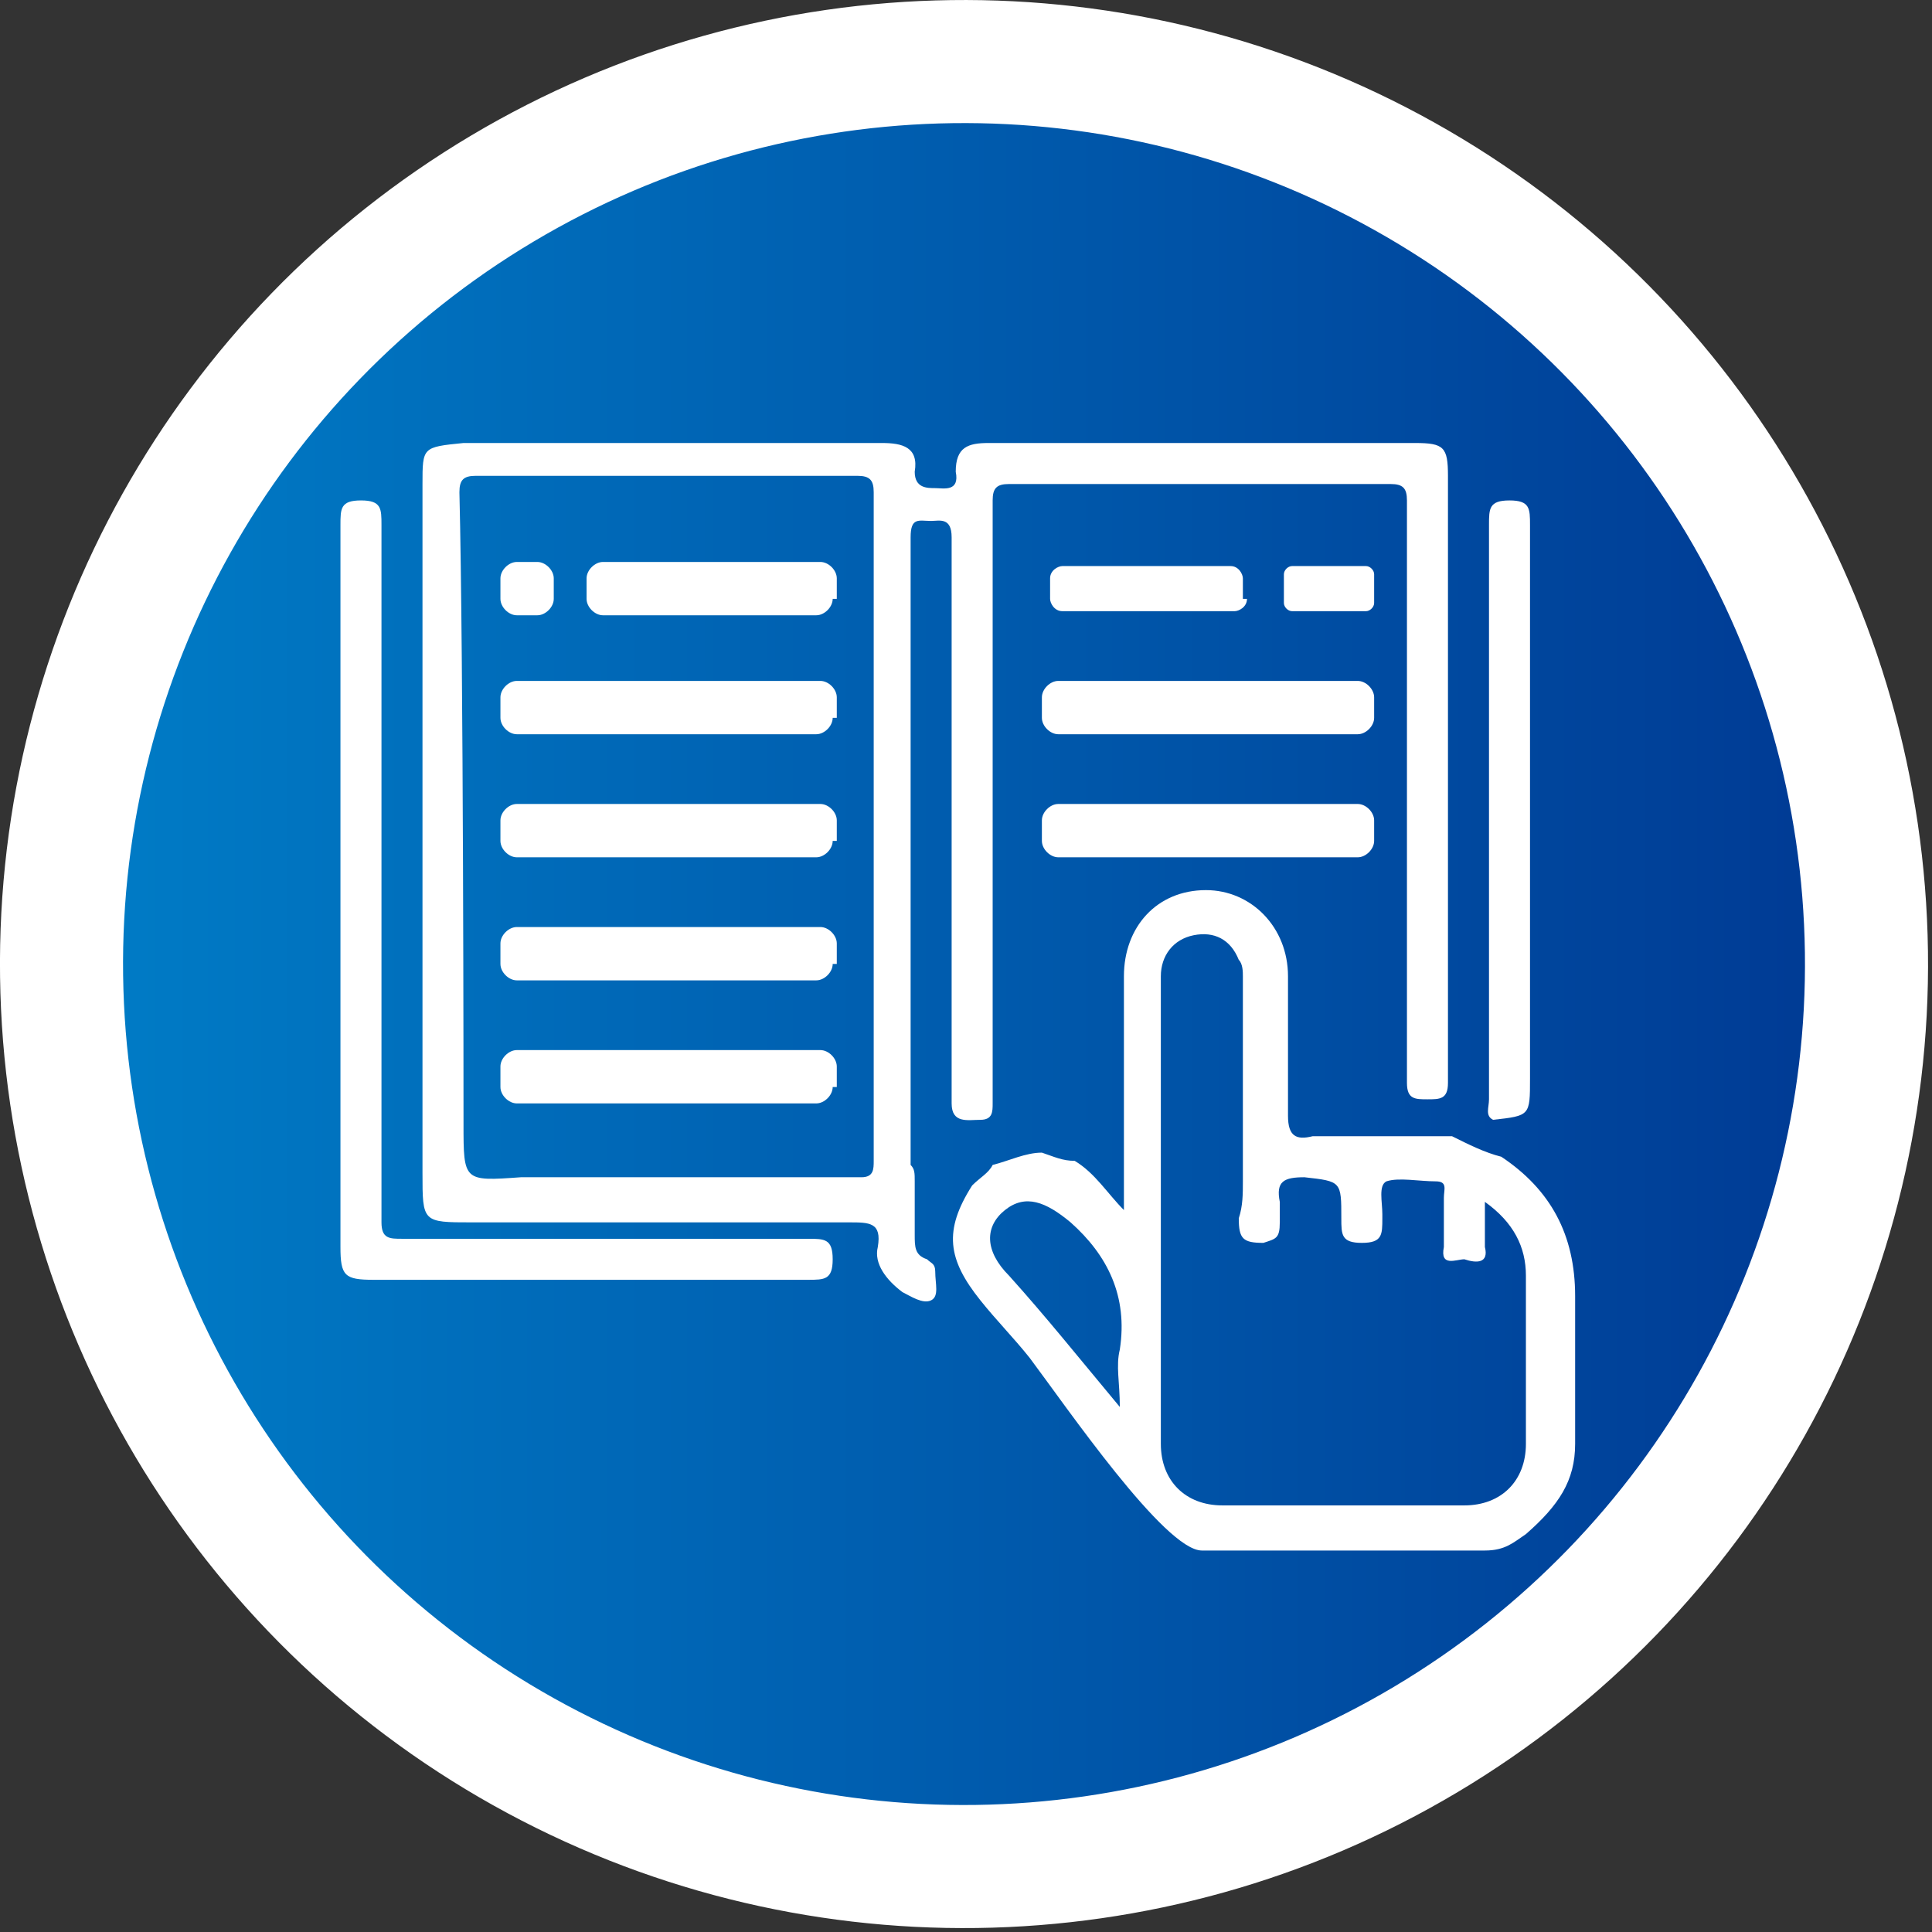 <?xml version="1.0" encoding="utf-8"?>
<!-- Generator: Adobe Illustrator 27.4.0, SVG Export Plug-In . SVG Version: 6.00 Build 0)  -->
<svg version="1.1" id="圖層_1" xmlns="http://www.w3.org/2000/svg" xmlns:xlink="http://www.w3.org/1999/xlink" x="0px" y="0px"
	 viewBox="0 0 47.1 47.1" style="enable-background:new 0 0 47.1 47.1;" xml:space="preserve">
<rect x="0" y="0" width="47.1" height="47.1" fill="#333333" stroke="none"/>
<style type="text/css">
	.st0{fill:url(#SVGID_1_);}
	.st1{fill:none;stroke:#FFFFFF;stroke-width:3;}
	.st2{fill:#FFFFFF;}
</style>
<g>
	<g>
		<linearGradient id="SVGID_1_" gradientUnits="userSpaceOnUse" x1="1.5" y1="23.55" x2="45.6" y2="23.55">
			<stop  offset="0" style="stop-color:#007DC7"/>
			<stop  offset="1" style="stop-color:#003993"/>
		</linearGradient>
		<circle class="st0" cx="23.5" cy="23.5" r="22"/>
		
			<ellipse transform="matrix(1 -1.351010e-02 1.351010e-02 1 -0.316 0.32)" class="st1" cx="23.5" cy="23.5" rx="22" ry="22"/>
	</g>
	<g>
		<g>
			<path class="st2" d="M22.3,28.8c0,0.4,0,0.9,0,1.3c0,0.3,0,0.5,0.3,0.6c0.1,0.1,0.2,0.1,0.2,0.3c0,0.3,0.1,0.6-0.1,0.7
				c-0.2,0.1-0.5-0.1-0.7-0.2c-0.4-0.3-0.7-0.7-0.6-1.1c0.1-0.6-0.2-0.6-0.7-0.6c-3.1,0-6.1,0-9.2,0c-1.2,0-1.2,0-1.2-1.2
				c0-0.7,0-1.5,0-2.2c0-0.1,0-0.3,0-0.4c0-0.2,0-0.4,0-0.6c0-0.1,0-0.3,0-0.4c0-0.2,0-0.5,0-0.7c0-0.1,0-0.3,0-0.4
				c0-0.2,0-0.5,0-0.7c0-0.2,0-0.3,0-0.5c0-3.6,0-7.3,0-10.9c0-0.9,0-0.9,1-1c3.4,0,6.8,0,10.2,0c0.5,0,0.9,0.1,0.8,0.7
				c0,0.4,0.3,0.4,0.5,0.4c0.2,0,0.6,0.1,0.5-0.4c0-0.6,0.3-0.7,0.8-0.7c3.5,0,6.9,0,10.4,0c0.7,0,0.8,0.1,0.8,0.8
				c0,3.7,0,7.4,0,11.1c0,0.2,0,0.3,0,0.5c0,0.3,0,0.6,0,0.9c0,0.2,0,0.3,0,0.5c0,0.6,0,1.2,0,1.8c0,0.4-0.2,0.4-0.5,0.4
				c-0.3,0-0.5,0-0.5-0.4c0-1.1,0-2.1,0-3.2c0-0.2,0-0.3,0-0.5c0-3.5,0-7,0-10.5c0-0.3-0.1-0.4-0.4-0.4c-3.1,0-6.2,0-9.3,0
				c-0.3,0-0.4,0.1-0.4,0.4c0,3.5,0,7.1,0,10.6c0,0.1,0,0.3,0,0.4c0,1.2,0,2.5,0,3.7c0,0.2,0,0.4-0.3,0.4c-0.3,0-0.7,0.1-0.7-0.4
				c0-0.1,0-0.3,0-0.4c0-0.2,0-0.5,0-0.7c0-0.4,0-0.8,0-1.3c0-0.1,0-0.2,0-0.4c0-0.1,0-0.3,0-0.4c0-0.2,0-0.4,0-0.6
				c0-0.2,0-0.3,0-0.5c0-3.2,0-6.3,0-9.5c0-0.5-0.3-0.4-0.5-0.4c-0.3,0-0.5-0.1-0.5,0.4c0,3.2,0,6.3,0,9.5c0,0.2,0,0.3,0,0.5
				c0,0.2,0,0.4,0,0.6c0,0.1,0,0.3,0,0.4c0,0.1,0,0.2,0,0.4c0,0.5,0,0.9,0,1.4c0,0.2,0,0.4,0,0.6c0,0.1,0,0.3,0,0.4
				c0,0.2,0,0.3,0,0.5c0,0.1,0,0.3,0,0.4c0,0.2,0,0.4,0,0.6C22.3,28.5,22.3,28.6,22.3,28.8z M11.3,27.4c0,1.4,0,1.4,1.4,1.3
				c0.9,0,7.9,0,8.3,0c0.3,0,0.3-0.2,0.3-0.4c0-0.4,0-5.6,0-5.8c0-3.5,0-7,0-10.5c0-0.3-0.1-0.4-0.4-0.4c-3.1,0-6.2,0-9.3,0
				c-0.3,0-0.4,0.1-0.4,0.4C11.3,16,11.3,27.1,11.3,27.4z"/>
			<path class="st2" d="M36.6,28.2c1.2,0.8,1.8,1.9,1.8,3.4c0,1.2,0,2.4,0,3.6c0,0.9-0.4,1.5-1.2,2.2c-0.3,0.2-0.5,0.4-1,0.4
				c-2.2,0-4.7,0-6.9,0c-0.9,0-3.3-3.5-4.2-4.7c-0.4-0.5-0.8-0.9-1.2-1.4c-0.8-1-0.9-1.7-0.2-2.8c0.2-0.2,0.4-0.3,0.5-0.5
				c0.4-0.1,0.8-0.3,1.2-0.3c0.3,0.1,0.5,0.2,0.8,0.2c0.5,0.3,0.8,0.8,1.2,1.2c0-2,0-3.8,0-5.7c0-1.2,0.8-2.1,2-2.1
				c1.1,0,2,0.9,2,2.1c0,1.1,0,2.2,0,3.4c0,0.5,0.2,0.6,0.6,0.5c0.2,0,0.3,0,0.5,0c0.2,0,0.3,0,0.5,0c0.2,0,0.4,0,0.6,0
				c0.6,0,1.2,0,1.8,0C35.8,27.9,36.2,28.1,36.6,28.2z M30.3,28.8c0-1.7,0-3.3,0-5c0-0.1,0-0.3-0.1-0.4c-0.2-0.5-0.6-0.7-1.1-0.6
				c-0.5,0.1-0.8,0.5-0.8,1c0,3.8,0,7.6,0,11.4c0,0.9,0.6,1.5,1.5,1.5c2,0,4,0,5.9,0c0.9,0,1.5-0.6,1.5-1.5c0-1.4,0-2.8,0-4.1
				c0-0.7-0.3-1.3-1-1.8c0,0.4,0,0.8,0,1.1c0.1,0.4-0.2,0.4-0.5,0.3c-0.2,0-0.6,0.2-0.5-0.3c0-0.4,0-0.8,0-1.2
				c0-0.2,0.1-0.4-0.2-0.4c-0.4,0-0.9-0.1-1.2,0c-0.2,0.1-0.1,0.5-0.1,0.8c0,0,0,0,0,0.1c0,0.4,0,0.6-0.5,0.6
				c-0.5,0-0.5-0.2-0.5-0.6c0-0.9,0-0.9-0.9-1c-0.5,0-0.7,0.1-0.6,0.6c0,0.2,0,0.3,0,0.5c0,0.4-0.1,0.4-0.4,0.5
				c-0.5,0-0.6-0.1-0.6-0.6C30.3,29.4,30.3,29.1,30.3,28.8z M27.3,34.3c0-0.6-0.1-1,0-1.4c0.2-1.3-0.3-2.3-1.2-3.1
				c-0.6-0.5-1.1-0.7-1.6-0.3c-0.5,0.4-0.5,1,0.1,1.6C25.5,32.1,26.3,33.1,27.3,34.3z"/>
			<path class="st2" d="M9.3,26.4c0,1.1,0,2.3,0,3.4c0,0.4,0.2,0.4,0.5,0.4c3.3,0,6.6,0,9.9,0c0.4,0,0.6,0,0.6,0.5
				c0,0.5-0.2,0.5-0.6,0.5c-3.5,0-7.1,0-10.6,0c-0.7,0-0.8-0.1-0.8-0.8c0-5.9,0-11.7,0-17.6c0-0.4,0-0.6,0.5-0.6s0.5,0.2,0.5,0.6
				c0,3.3,0,6.6,0,9.9c0,0.1,0,0.2,0,0.3c0,0.3,0,0.6,0,0.9c0,0.1,0,0.3,0,0.4c0,0.2,0,0.5,0,0.7c0,0.1,0,0.3,0,0.4
				c0,0.2,0,0.4,0,0.6C9.3,26.1,9.3,26.3,9.3,26.4z"/>
			<path class="st2" d="M36.3,22.6c0-3.3,0-6.5,0-9.8c0-0.4,0-0.6,0.5-0.6c0.5,0,0.5,0.2,0.5,0.6c0,4.5,0,9,0,13.5
				c0,0.9,0,0.9-0.9,1c-0.2-0.1-0.1-0.3-0.1-0.5c0-0.6,0-1.3,0-1.9c0-0.1,0-0.2,0-0.4c0-0.2,0-0.3,0-0.5c0-0.3,0-0.6,0-0.9
				C36.3,23,36.3,22.8,36.3,22.6z"/>
		</g>
		<path class="st2" d="M13.5,14.6c0,0.2-0.2,0.4-0.4,0.4h-0.5c-0.2,0-0.4-0.2-0.4-0.4v-0.5c0-0.2,0.2-0.4,0.4-0.4h0.5
			c0.2,0,0.4,0.2,0.4,0.4V14.6z"/>
		<path class="st2" d="M20.3,14.6c0,0.2-0.2,0.4-0.4,0.4h-5.2c-0.2,0-0.4-0.2-0.4-0.4v-0.5c0-0.2,0.2-0.4,0.4-0.4H20
			c0.2,0,0.4,0.2,0.4,0.4V14.6z"/>
		<path class="st2" d="M20.3,20.5c0,0.2-0.2,0.4-0.4,0.4h-7.3c-0.2,0-0.4-0.2-0.4-0.4v-0.5c0-0.2,0.2-0.4,0.4-0.4H20
			c0.2,0,0.4,0.2,0.4,0.4V20.5z"/>
		<path class="st2" d="M20.3,17.5c0,0.2-0.2,0.4-0.4,0.4h-7.3c-0.2,0-0.4-0.2-0.4-0.4v-0.5c0-0.2,0.2-0.4,0.4-0.4H20
			c0.2,0,0.4,0.2,0.4,0.4V17.5z"/>
		<path class="st2" d="M33.5,14.7c0,0.1-0.1,0.2-0.2,0.2h-1.8c-0.1,0-0.2-0.1-0.2-0.2V14c0-0.1,0.1-0.2,0.2-0.2h1.8
			c0.1,0,0.2,0.1,0.2,0.2V14.7z"/>
		<path class="st2" d="M30.4,14.6c0,0.2-0.2,0.3-0.3,0.3h-4.2c-0.2,0-0.3-0.2-0.3-0.3v-0.5c0-0.2,0.2-0.3,0.3-0.3H30
			c0.2,0,0.3,0.2,0.3,0.3V14.6z"/>
		<path class="st2" d="M33.5,20.5c0,0.2-0.2,0.4-0.4,0.4h-7.3c-0.2,0-0.4-0.2-0.4-0.4v-0.5c0-0.2,0.2-0.4,0.4-0.4h7.3
			c0.2,0,0.4,0.2,0.4,0.4V20.5z"/>
		<path class="st2" d="M33.5,17.5c0,0.2-0.2,0.4-0.4,0.4h-7.3c-0.2,0-0.4-0.2-0.4-0.4v-0.5c0-0.2,0.2-0.4,0.4-0.4h7.3
			c0.2,0,0.4,0.2,0.4,0.4V17.5z"/>
		<path class="st2" d="M20.3,23.5c0,0.2-0.2,0.4-0.4,0.4h-7.3c-0.2,0-0.4-0.2-0.4-0.4V23c0-0.2,0.2-0.4,0.4-0.4H20
			c0.2,0,0.4,0.2,0.4,0.4V23.5z"/>
		<path class="st2" d="M20.3,26.5c0,0.2-0.2,0.4-0.4,0.4h-7.3c-0.2,0-0.4-0.2-0.4-0.4V26c0-0.2,0.2-0.4,0.4-0.4H20
			c0.2,0,0.4,0.2,0.4,0.4V26.5z"/>
	</g>
</g>
</svg>
